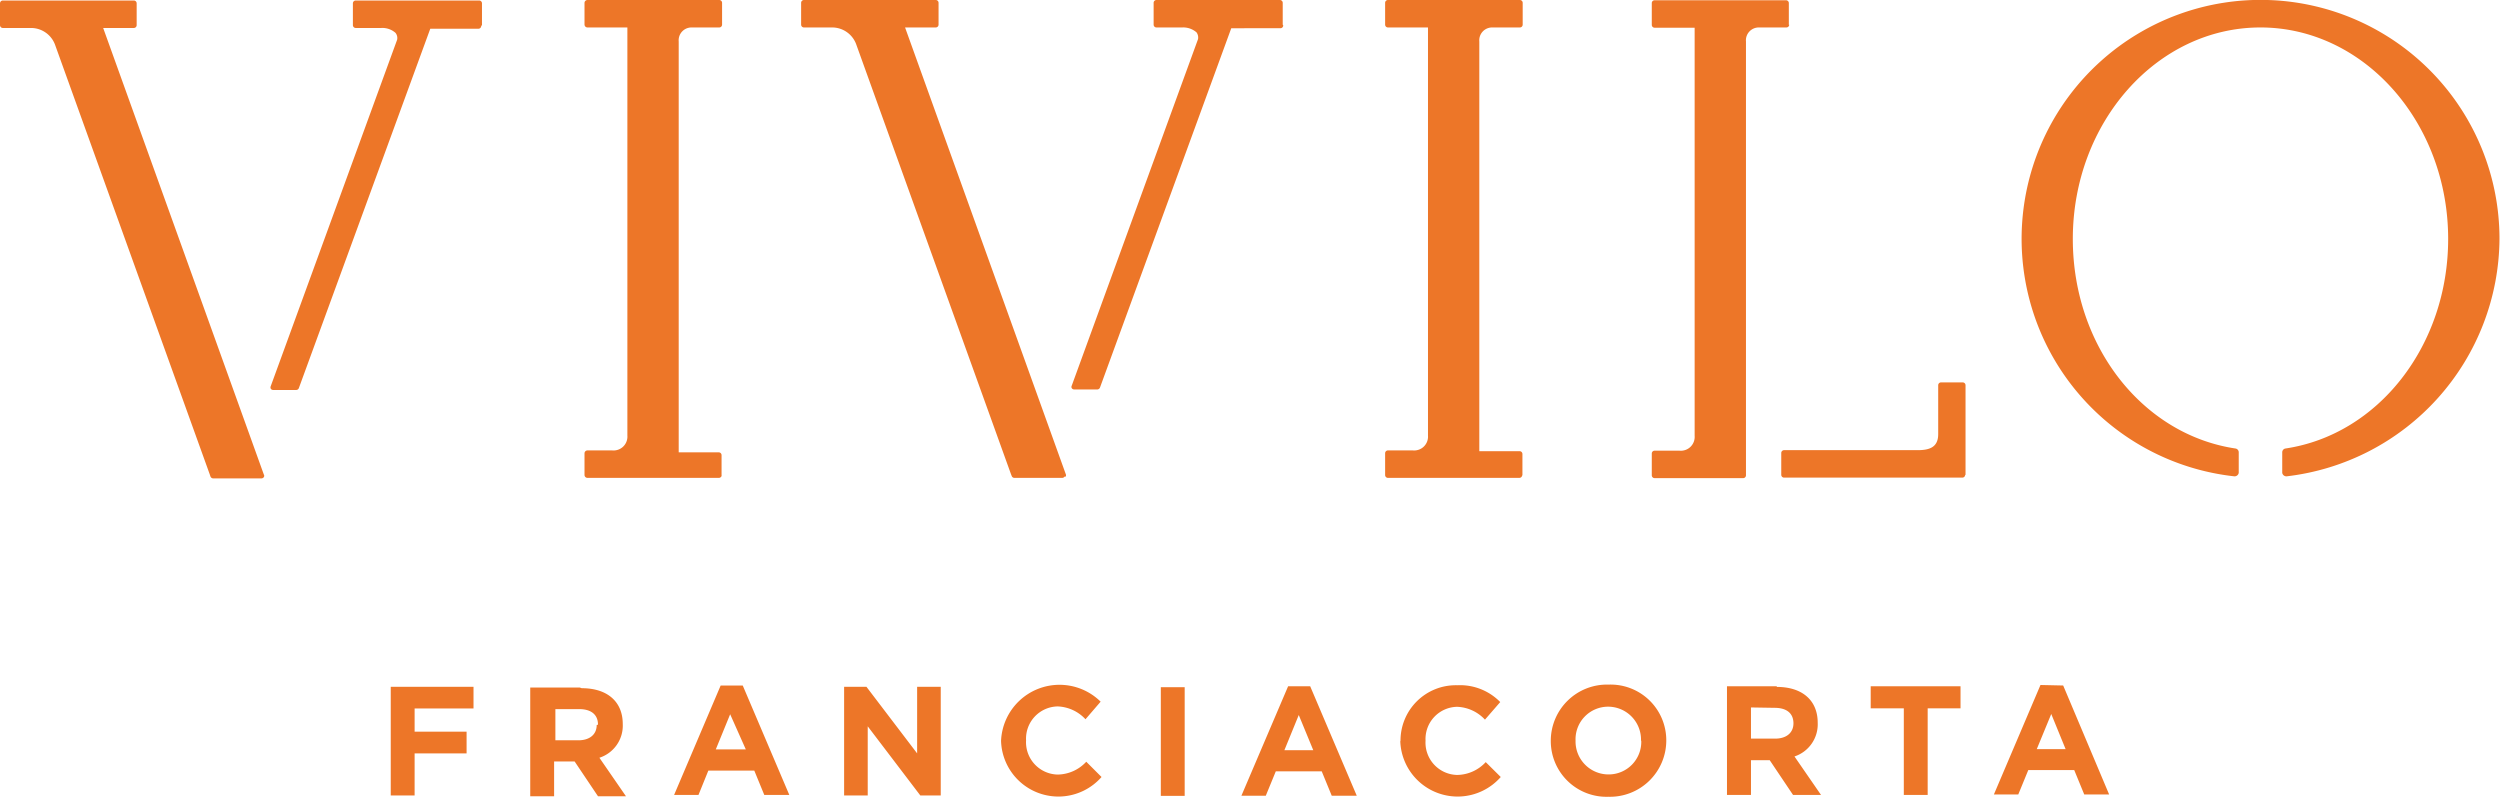 <svg xmlns="http://www.w3.org/2000/svg" xmlns:xlink="http://www.w3.org/1999/xlink" id="Livello_1" data-name="Livello 1" viewBox="0 0 194.82 62.1"><defs><style>.cls-1{fill:none;}.cls-2{clip-path:url(#clip-path);}.cls-3{fill:#ed7628;}</style><clipPath id="clip-path" transform="translate(-200.22 -390.29)"><rect class="cls-1" x="200.22" y="390.29" width="194.82" height="62.1"></rect></clipPath></defs><g class="cls-2"><path class="cls-3" d="M353,443.77h-7v1.72h2.58v6.75h1.86v-6.75H353Zm-14.48,1.68c.91,0,1.46.41,1.46,1.21v0c0,.71-.52,1.19-1.43,1.19h-1.88v-2.43Zm.16-1.68h-3.88v8.47h1.87v-2.71h1.46l1.82,2.71h2.18l-2.07-3a2.64,2.64,0,0,0,1.81-2.63v0c0-1.74-1.2-2.79-3.19-2.79M309.34,448v0a4.47,4.47,0,0,0,7.83,2.84L316,449.68a3.09,3.09,0,0,1-2.23,1,2.52,2.52,0,0,1-2.46-2.67v0a2.51,2.51,0,0,1,2.46-2.64,3.12,3.12,0,0,1,2.17,1l1.19-1.37a4.38,4.38,0,0,0-3.35-1.31,4.31,4.31,0,0,0-4.42,4.38m-16.82-4.23h-1.86v8.47h1.86ZM278.23,448v0a4.47,4.47,0,0,0,7.83,2.84l-1.19-1.19a3.09,3.09,0,0,1-2.23,1,2.52,2.52,0,0,1-2.46-2.67v0a2.51,2.51,0,0,1,2.46-2.64,3.12,3.12,0,0,1,2.17,1l1.18-1.37a4.56,4.56,0,0,0-7.76,3.07m-10.49-4.23H266v8.47h1.84v-5.39l4.1,5.39h1.59v-8.47h-1.84V449Zm-30.62,0h-6.45v8.47h1.86V449h4.05v-1.69h-4.05v-1.81h4.59Zm-16.34-16.34a.18.18,0,0,0,0-.2l-12.52-34.8h2.39a.22.22,0,0,0,.22-.22v-1.7a.22.22,0,0,0-.22-.22H200.44a.22.22,0,0,0-.22.22v1.7a.22.22,0,0,0,.22.22h2.19a2,2,0,0,1,1.87,1.28l12.07,33.52.05.15a.23.23,0,0,0,.21.15h3.77a.22.22,0,0,0,.18-.1m17-35.22v-1.7a.22.22,0,0,0-.23-.22h-9.61a.22.22,0,0,0-.22.22v1.7a.22.22,0,0,0,.22.22h2a1.54,1.54,0,0,1,1.1.38.65.65,0,0,1,.13.53l-9.85,27a.24.24,0,0,0,0,.2.22.22,0,0,0,.18.1h1.8a.22.22,0,0,0,.21-.15l10.24-28h3.74a.22.22,0,0,0,.23-.22m9,54.48c0,.71-.52,1.19-1.43,1.19H243.5v-2.43h1.86c.9,0,1.46.41,1.46,1.21Zm-1.31-2.92h-3.87v8.47h1.86v-2.71H245l1.82,2.71H249l-2.07-3a2.63,2.63,0,0,0,1.82-2.63v0c0-1.74-1.2-2.79-3.2-2.79m10.9-16.46v-1.7a.22.22,0,0,0-.23-.22h-3.11V393.52a1,1,0,0,1,1-1.09h2.15a.22.22,0,0,0,.23-.22v-1.7a.22.22,0,0,0-.23-.22H246a.23.23,0,0,0-.23.22v1.7a.23.23,0,0,0,.23.22h3.11v31.8a1.08,1.08,0,0,1-1.18,1.16H246a.23.23,0,0,0-.23.22v1.7a.23.23,0,0,0,.23.22h10.23a.22.22,0,0,0,.23-.22m1.88,21.38H256l1.12-2.74Zm1.44,3.55h1.95l-3.63-8.53h-1.72l-3.63,8.53h1.9l.77-1.9H259Zm23.49-24.81a.24.24,0,0,0,0-.2l-12.52-34.8h2.38a.22.22,0,0,0,.23-.22v-1.7a.22.22,0,0,0-.23-.22H262.88a.22.22,0,0,0-.23.22v1.7a.22.22,0,0,0,.23.22h2.18a2,2,0,0,1,1.87,1.28L279,427.23l.06.15a.22.22,0,0,0,.21.15H283a.22.22,0,0,0,.18-.1m17-35.22v-1.7a.22.22,0,0,0-.22-.22h-9.61a.22.22,0,0,0-.23.22v1.7a.22.22,0,0,0,.23.22h2a1.58,1.58,0,0,1,1.11.38.68.68,0,0,1,.12.53l-9.84,27a.21.21,0,0,0,0,.2.23.23,0,0,0,.19.1h1.8a.23.23,0,0,0,.21-.15l10.23-28H300a.22.22,0,0,0,.22-.22m2.34,56.48h-2.25l1.12-2.74Zm1.44,3.55h1.95l-3.63-8.53h-1.72l-3.64,8.53h1.9l.78-1.9h3.58Zm14.86-24.93v-1.7a.22.22,0,0,0-.22-.22H315.5V393.52a1,1,0,0,1,1-1.09h2.16a.22.22,0,0,0,.22-.22v-1.7a.22.22,0,0,0-.22-.22H308.38a.22.22,0,0,0-.22.22v1.7a.22.22,0,0,0,.22.22h3.12v31.8a1.08,1.08,0,0,1-1.18,1.16h-1.94a.22.22,0,0,0-.22.22v1.7a.22.22,0,0,0,.22.22h10.24a.22.22,0,0,0,.22-.22M328.12,448a2.54,2.54,0,0,1-2.54,2.64A2.57,2.57,0,0,1,323,448v0a2.54,2.54,0,0,1,2.54-2.64,2.57,2.57,0,0,1,2.56,2.66Zm1.95,0a4.34,4.34,0,0,0-4.49-4.36,4.38,4.38,0,0,0-4.51,4.38v0a4.34,4.34,0,0,0,4.49,4.36,4.39,4.39,0,0,0,4.51-4.39Zm9.55-55.77v-1.7a.22.22,0,0,0-.22-.22H329.16a.22.22,0,0,0-.22.22v1.7a.22.22,0,0,0,.22.22h3.12v31.8a1.08,1.08,0,0,1-1.19,1.16h-1.93a.22.22,0,0,0-.22.22v1.7a.22.22,0,0,0,.22.22h6.9a.22.22,0,0,0,.22-.22V393.52a1,1,0,0,1,1-1.09h2.15a.22.22,0,0,0,.22-.22m13.74,35.1v-7a.22.22,0,0,0-.22-.22h-1.69a.22.22,0,0,0-.22.22v3.81c0,1-.64,1.25-1.59,1.25H339.26a.22.22,0,0,0-.23.22v1.7a.22.22,0,0,0,.23.22h13.88a.22.22,0,0,0,.22-.22m5.58,21.38,1.13-2.74,1.12,2.74Zm.29-5-3.63,8.53h1.9l.78-1.9h3.58l.78,1.9h1.94L361,443.71ZM395,408.91a18.62,18.62,0,1,0-20.66,18.5.33.33,0,0,0,.34-.27v-1.59a.3.3,0,0,0-.26-.31h0c-7.25-1.09-12.67-8-12.67-16.33,0-9.09,6.56-16.48,14.62-16.48S391,399.82,391,408.91c0,8.29-5.42,15.24-12.67,16.33h0a.3.3,0,0,0-.26.31v1.59a.33.33,0,0,0,.34.27A18.76,18.76,0,0,0,395,408.91" transform="translate(-200.22 -390.29)"></path></g></svg>